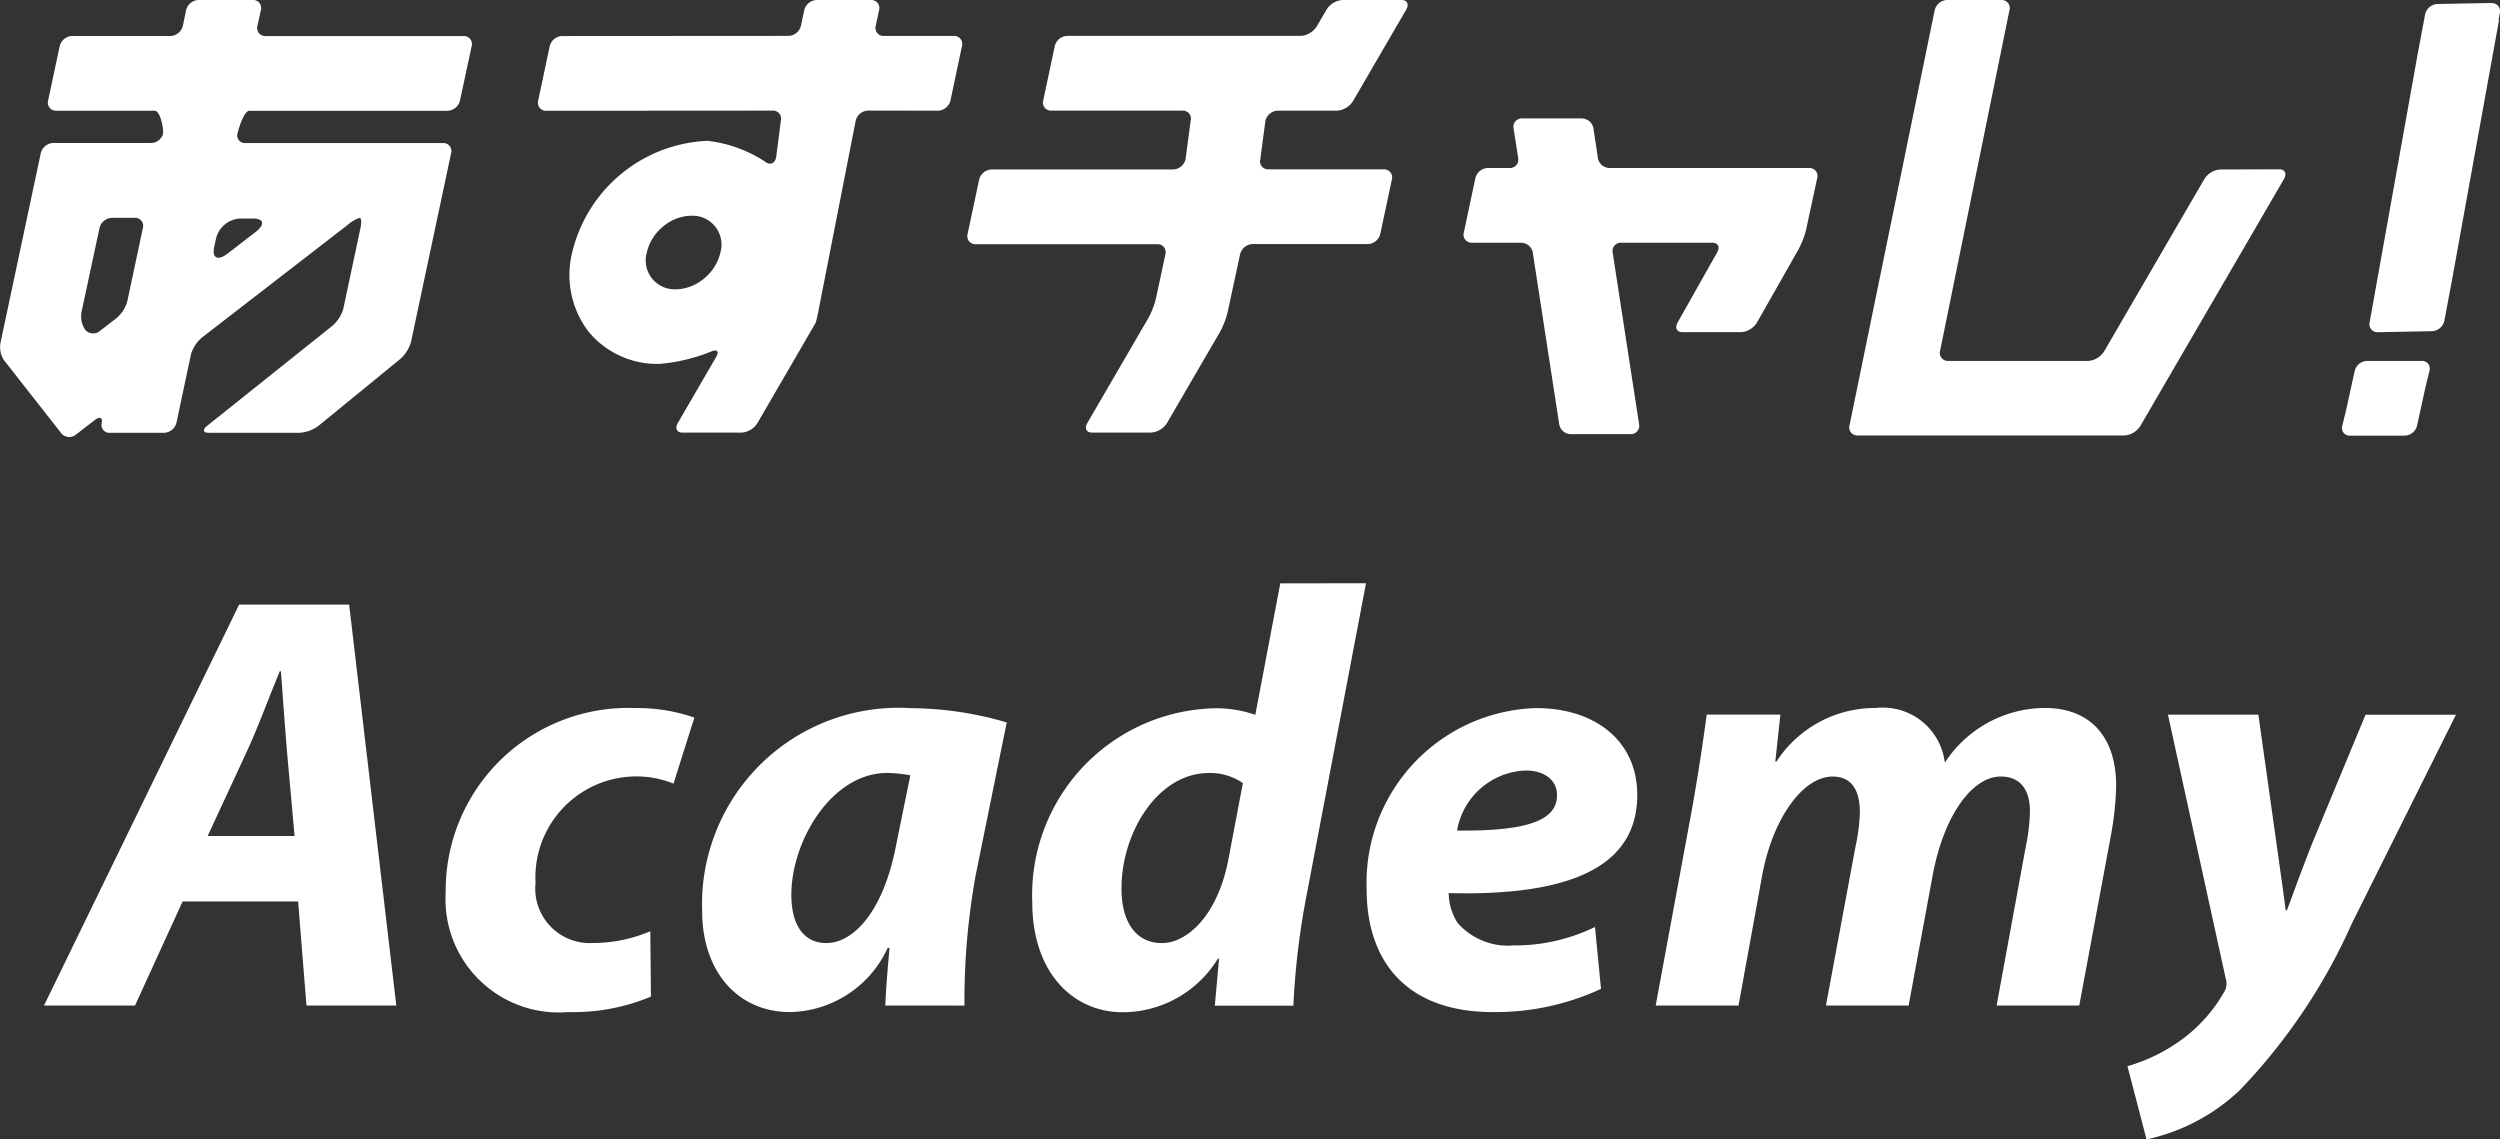 <svg id="グループ_8325" data-name="グループ 8325" xmlns="http://www.w3.org/2000/svg" width="84.84" height="38.667" viewBox="0 0 84.84 38.667">
  <rect x="0" y="0" width="84.84" height="38.667" fill="#333333" stroke="none"/>
  <path id="パス_2863" data-name="パス 2863" d="M301.582,7.417c.373,0,.41.207.082.46l-.949.731c-.328.253-.531.154-.453-.218l.063-.294a.887.887,0,0,1,.823-.679Zm-5.211.322a.454.454,0,0,1,.419-.346h.78a.273.273,0,0,1,.273.346l-.529,2.488a1.164,1.164,0,0,1-.379.58l-.534.412a.357.357,0,0,1-.5-.01l-.023-.029a.814.814,0,0,1-.118-.591ZM301.846.351A.272.272,0,0,0,301.574,0h-1.845a.453.453,0,0,0-.419.346L299.2.877a.453.453,0,0,1-.419.346h-3.343a.452.452,0,0,0-.419.345l-.392,1.845a.272.272,0,0,0,.272.345h3.344c.19,0,.316.628.281.795a.428.428,0,0,1-.411.3h-3.316a.452.452,0,0,0-.419.345l-1.367,6.435a.807.807,0,0,0,.118.591l1.961,2.5a.358.358,0,0,0,.5.01l.621-.478c.168-.13.273-.085.234.1a.268.268,0,0,0,.275.333h1.844a.452.452,0,0,0,.419-.346l.491-2.311a1.176,1.176,0,0,1,.379-.581L304.8,7.627a1.24,1.24,0,0,1,.4-.234c.055,0,.068.157.027.346l-.581,2.734a1.2,1.2,0,0,1-.373.585l-4.245,3.39c-.165.131-.145.24.045.24h3.095a1.2,1.2,0,0,0,.644-.244l2.76-2.256a1.218,1.218,0,0,0,.371-.588l1.36-6.4a.272.272,0,0,0-.273-.345h-6.7a.258.258,0,0,1-.282-.3c.036-.166.221-.795.411-.795h6.725a.45.45,0,0,0,.419-.345L309,1.569a.272.272,0,0,0-.273-.345h-6.724a.273.273,0,0,1-.273-.346Z" transform="translate(-292.994 -0.001)" fill="#ffffff"/>
  <path id="パス_2864" data-name="パス 2864" d="M320.6,8.568a1.6,1.6,0,0,1-.554.883,1.524,1.524,0,0,1-.96.367h0a.981.981,0,0,1-.984-1.248,1.588,1.588,0,0,1,.553-.882,1.52,1.52,0,0,1,.961-.367h0a.981.981,0,0,1,.984,1.248m7.388-4.813a.453.453,0,0,0,.419-.345l.39-1.845a.272.272,0,0,0-.272-.346l-2.381,0a.272.272,0,0,1-.273-.345l.112-.527A.271.271,0,0,0,325.709,0h-1.845a.453.453,0,0,0-.419.346l-.112.527a.451.451,0,0,1-.419.345l-7.688.005a.452.452,0,0,0-.419.346l-.391,1.844a.273.273,0,0,0,.273.346l7.688-.005a.273.273,0,0,1,.273.346l-.159,1.243c-.04.19-.191.267-.334.171a4.484,4.484,0,0,0-2-.735h0a4.94,4.94,0,0,0-4.587,3.787,3.172,3.172,0,0,0,.543,2.674,3.016,3.016,0,0,0,2.437,1.108h0a6.031,6.031,0,0,0,1.751-.424c.191-.078.262.006.158.184l-1.306,2.249c-.1.179-.033.324.158.324h2.012a.693.693,0,0,0,.534-.325l1.79-3.083.194-.334c0-.005.039-.165.079-.356l1.27-6.485a.452.452,0,0,1,.419-.346Z" transform="translate(-296.152 0)" fill="#ffffff"/>
  <path id="パス_2865" data-name="パス 2865" d="M341.615,4.1a.451.451,0,0,1,.419-.345h2.02a.7.7,0,0,0,.534-.325L346.395.324c.1-.178.033-.324-.157-.324h-2.013a.7.7,0,0,0-.534.324l-.332.569a.7.7,0,0,1-.534.325h-7.939a.451.451,0,0,0-.419.345l-.392,1.845a.272.272,0,0,0,.272.346h4.459a.272.272,0,0,1,.272.345l-.173,1.307a.452.452,0,0,1-.419.345h-6.167a.453.453,0,0,0-.419.345l-.392,1.845a.272.272,0,0,0,.273.346h6.167a.271.271,0,0,1,.272.345l-.32,1.5a2.757,2.757,0,0,1-.262.67l-2.067,3.554c-.1.178-.032.324.158.324h2.011a.7.7,0,0,0,.535-.324l1.793-3.083a2.784,2.784,0,0,0,.263-.67l.425-1.975a.453.453,0,0,1,.419-.345h3.92a.452.452,0,0,0,.419-.346l.392-1.845a.272.272,0,0,0-.272-.345h-3.92a.271.271,0,0,1-.272-.345Z" transform="translate(-298.672)" fill="#ffffff"/>
  <path id="パス_2866" data-name="パス 2866" d="M379.19,5.753a.7.7,0,0,0-.535.325l-3.4,5.847a.7.7,0,0,1-.535.324h-4.759a.272.272,0,0,1-.273-.345L372.041.351A.273.273,0,0,0,371.768,0h-1.844a.453.453,0,0,0-.419.346l-2.89,14.087a.272.272,0,0,0,.272.346h9.064a.7.7,0,0,0,.534-.325l4.875-8.382c.1-.178.033-.325-.158-.325Z" transform="translate(-303.849 -0.001)" fill="#ffffff"/>
  <path id="パス_2867" data-name="パス 2867" d="M355.66,5.039a.408.408,0,0,0-.4-.325h-2.01a.282.282,0,0,0-.3.325l.16,1.032a.283.283,0,0,1-.3.325h-.736a.452.452,0,0,0-.419.346l-.392,1.844a.273.273,0,0,0,.273.346h1.666a.407.407,0,0,1,.4.325l.9,5.846a.407.407,0,0,0,.4.325h2.011a.282.282,0,0,0,.3-.325l-.9-5.846a.281.281,0,0,1,.3-.325H359.7c.191,0,.263.147.162.326l-1.344,2.382c-.1.18-.029.327.162.327h2a.687.687,0,0,0,.531-.326l1.41-2.484a2.869,2.869,0,0,0,.259-.672l.375-1.743a.271.271,0,0,0-.271-.346h-6.769a.408.408,0,0,1-.4-.325Z" transform="translate(-301.587 -0.695)" fill="#ffffff"/>
  <path id="パス_2868" data-name="パス 2868" d="M391.459.118l-1.845.035a.452.452,0,0,0-.412.354l-.059.318h0l-.2,1.065-1.622,9.06a.272.272,0,0,0,.279.341l1.844-.035a.453.453,0,0,0,.413-.355l.059-.317h0l.2-1.067L391.711.7h-.017l.043-.237a.272.272,0,0,0-.279-.34" transform="translate(-306.904 -0.017)" fill="#ffffff"/>
  <path id="パス_2869" data-name="パス 2869" d="M388.918,14.367h-1.844a.445.445,0,0,0-.419.322l-.066.294h0l-.216.989-.147.609a.259.259,0,0,0,.272.322h1.845a.446.446,0,0,0,.419-.322l.065-.294h0l.216-.991.147-.607a.258.258,0,0,0-.272-.322" transform="translate(-306.741 -2.119)" fill="#ffffff"/>
  <path id="パス_2870" data-name="パス 2870" d="M303.25,31.92l-.263-2.928c-.061-.747-.141-1.837-.2-2.664h-.04c-.344.827-.727,1.877-1.09,2.664L300.3,31.92Zm-3.8,2.22-1.615,3.533h-3.089l6.622-13.606h3.734l1.6,13.606h-3.049l-.283-3.533Z" transform="translate(-293.253 -3.549)" fill="#ffffff"/>
  <path id="パス_2871" data-name="パス 2871" d="M317.7,37.977a6.8,6.8,0,0,1-2.806.525,3.842,3.842,0,0,1-4.159-4.058,6.194,6.194,0,0,1,6.439-6.258,5.922,5.922,0,0,1,2,.323l-.708,2.241a3.317,3.317,0,0,0-1.332-.243,3.426,3.426,0,0,0-3.35,3.613,1.85,1.85,0,0,0,1.937,2.039,4.975,4.975,0,0,0,1.958-.4Z" transform="translate(-295.61 -4.157)" fill="#ffffff"/>
  <path id="パス_2872" data-name="パス 2872" d="M328.008,30.468a4.626,4.626,0,0,0-.788-.08c-1.876,0-3.25,2.3-3.25,4.137,0,.969.384,1.636,1.191,1.636.868,0,1.938-.99,2.382-3.413Zm-.848,7.813c.02-.586.081-1.252.141-1.958h-.06a3.725,3.725,0,0,1-3.311,2.18c-1.776,0-2.987-1.373-2.987-3.431a6.665,6.665,0,0,1,7.066-6.883,11.758,11.758,0,0,1,3.27.484l-1.05,5.167a23.913,23.913,0,0,0-.384,4.442Z" transform="translate(-297.115 -4.157)" fill="#ffffff"/>
  <path id="パス_2873" data-name="パス 2873" d="M341.231,30a1.946,1.946,0,0,0-1.15-.344c-1.737,0-2.969,2.019-2.969,3.917,0,1.19.525,1.856,1.373,1.856.828,0,1.857-.888,2.241-2.766Zm4.179-6.783-2,10.5a26.1,26.1,0,0,0-.465,3.835h-2.665l.142-1.594h-.04a3.792,3.792,0,0,1-3.23,1.817c-1.675,0-3.068-1.332-3.068-3.734a6.338,6.338,0,0,1,6.217-6.581,4.046,4.046,0,0,1,1.352.222l.848-4.461Z" transform="translate(-299.053 -3.424)" fill="#ffffff"/>
  <path id="パス_2874" data-name="パス 2874" d="M353.854,31.134c0-.484-.4-.829-1.07-.829a2.452,2.452,0,0,0-2.321,2.039c2.261.02,3.391-.3,3.391-1.19Zm1.494,6.581a8.512,8.512,0,0,1-3.674.788c-2.826,0-4.28-1.616-4.28-4.179a5.93,5.93,0,0,1,5.753-6.137c2,0,3.431,1.111,3.431,2.948,0,2.523-2.443,3.431-6.4,3.33a1.945,1.945,0,0,0,.3,1.009,2.279,2.279,0,0,0,1.9.767,6.2,6.2,0,0,0,2.765-.626Z" transform="translate(-301.016 -4.157)" fill="#ffffff"/>
  <path id="パス_2875" data-name="パス 2875" d="M358.9,38.28l1.232-6.662c.222-1.251.384-2.342.5-3.21h2.5L362.96,30H363a3.99,3.99,0,0,1,3.371-1.817,2.12,2.12,0,0,1,2.342,1.857,4.067,4.067,0,0,1,3.391-1.857c1.535,0,2.423.968,2.423,2.645a10.511,10.511,0,0,1-.182,1.7l-1.07,5.753H370.47l.989-5.39a6.364,6.364,0,0,0,.142-1.211c0-.685-.3-1.171-.989-1.171-.969,0-1.918,1.312-2.3,3.29l-.828,4.482h-2.806l1.01-5.43a6.01,6.01,0,0,0,.141-1.13c0-.668-.223-1.211-.928-1.211-.989,0-2.019,1.393-2.382,3.33l-.808,4.442Z" transform="translate(-302.713 -4.157)" fill="#ffffff"/>
  <path id="パス_2876" data-name="パス 2876" d="M382.123,28.448l.605,4.3c.141,1.009.243,1.715.323,2.341h.041c.222-.586.444-1.231.868-2.3l1.8-4.34h3.068l-3.532,7.085a19.707,19.707,0,0,1-3.8,5.652,6.613,6.613,0,0,1-3.169,1.676l-.646-2.484a5.881,5.881,0,0,0,1.676-.787,5.162,5.162,0,0,0,1.594-1.715.557.557,0,0,0,.061-.485l-1.957-8.942Z" transform="translate(-305.483 -4.195)" fill="#ffffff"/>
</svg>
